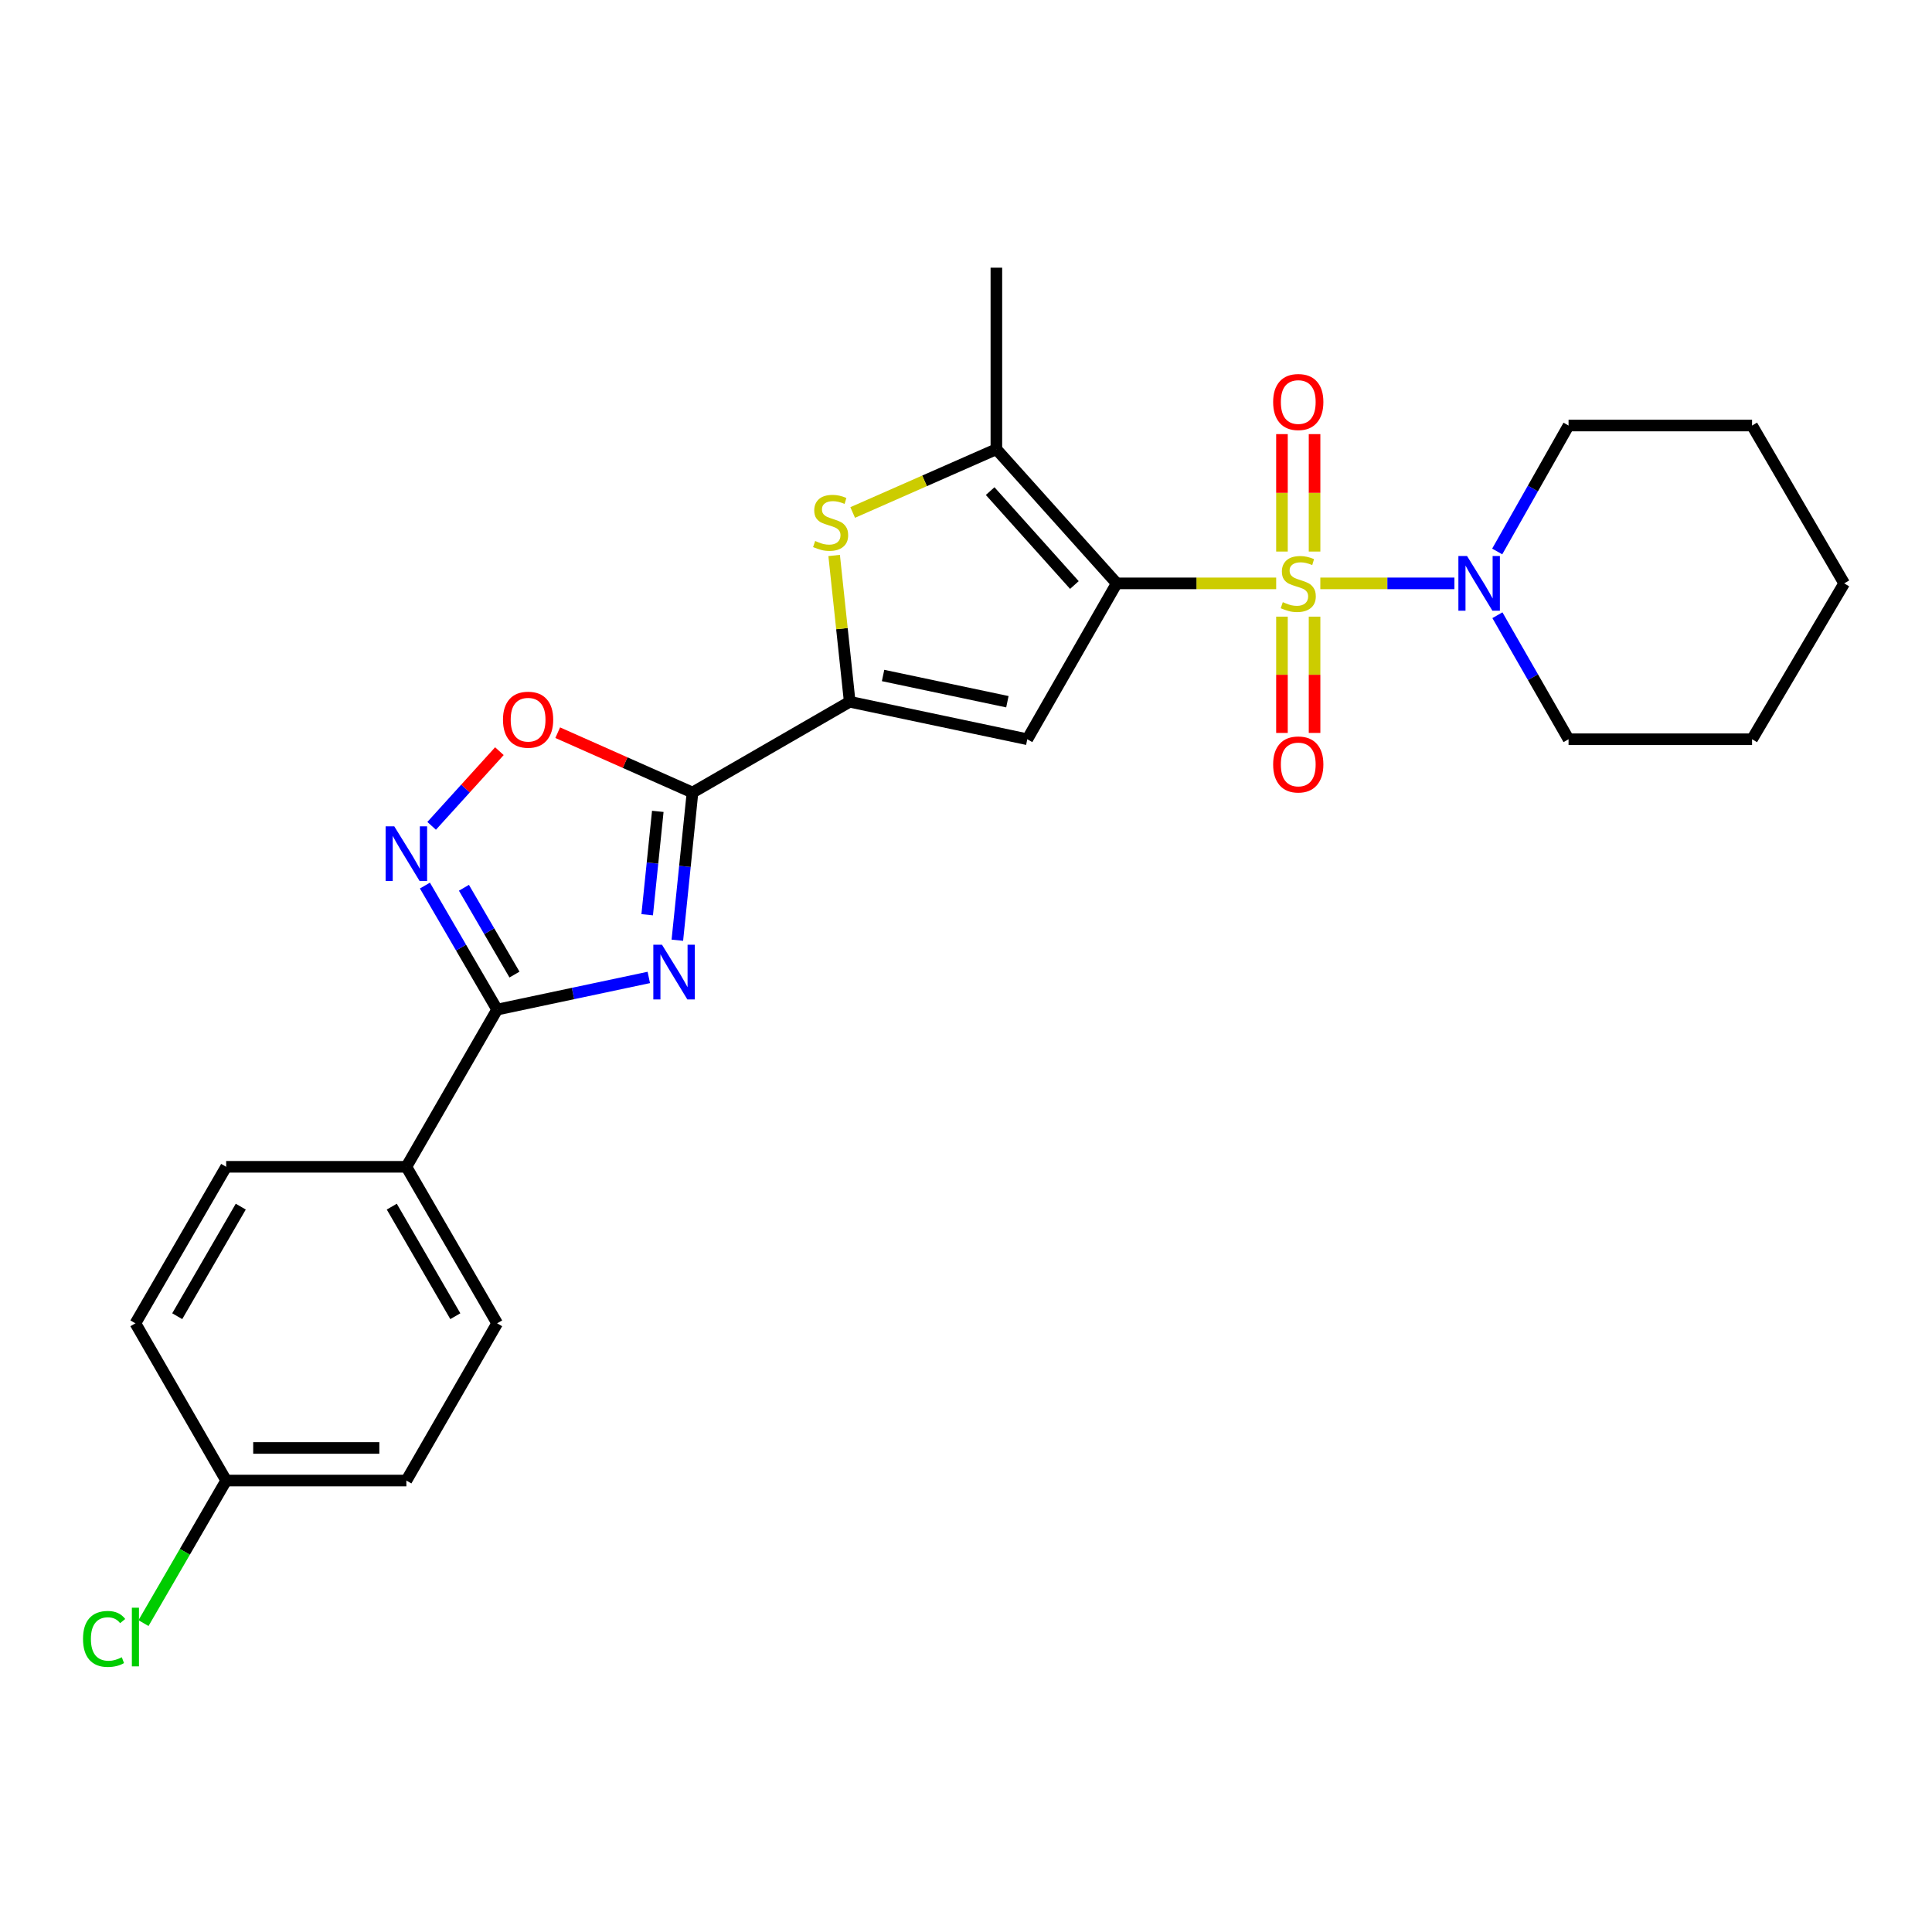 <?xml version='1.0' encoding='iso-8859-1'?>
<svg version='1.1' baseProfile='full'
              xmlns='http://www.w3.org/2000/svg'
                      xmlns:rdkit='http://www.rdkit.org/xml'
                      xmlns:xlink='http://www.w3.org/1999/xlink'
                  xml:space='preserve'
width='1000px' height='1000px' viewBox='0 0 1000 1000'>
<!-- END OF HEADER -->
<rect style='opacity:1.0;fill:#FFFFFF;stroke:none' width='1000' height='1000' x='0' y='0'> </rect>
<path class='bond-0' d='M 660.548,301.953 L 619.277,301.953' style='fill:none;fill-rule:evenodd;stroke:#CCCC00;stroke-width:6px;stroke-linecap:butt;stroke-linejoin:miter;stroke-opacity:1' />
<path class='bond-0' d='M 619.277,301.953 L 578.006,301.953' style='fill:none;fill-rule:evenodd;stroke:#000000;stroke-width:6px;stroke-linecap:butt;stroke-linejoin:miter;stroke-opacity:1' />
<path class='bond-9' d='M 683.398,301.953 L 718.102,301.953' style='fill:none;fill-rule:evenodd;stroke:#CCCC00;stroke-width:6px;stroke-linecap:butt;stroke-linejoin:miter;stroke-opacity:1' />
<path class='bond-9' d='M 718.102,301.953 L 752.806,301.953' style='fill:none;fill-rule:evenodd;stroke:#0000FF;stroke-width:6px;stroke-linecap:butt;stroke-linejoin:miter;stroke-opacity:1' />
<path class='bond-11' d='M 663.54,319.174 L 663.54,349.27' style='fill:none;fill-rule:evenodd;stroke:#CCCC00;stroke-width:6px;stroke-linecap:butt;stroke-linejoin:miter;stroke-opacity:1' />
<path class='bond-11' d='M 663.54,349.27 L 663.54,379.365' style='fill:none;fill-rule:evenodd;stroke:#FF0000;stroke-width:6px;stroke-linecap:butt;stroke-linejoin:miter;stroke-opacity:1' />
<path class='bond-11' d='M 680.414,319.174 L 680.414,349.27' style='fill:none;fill-rule:evenodd;stroke:#CCCC00;stroke-width:6px;stroke-linecap:butt;stroke-linejoin:miter;stroke-opacity:1' />
<path class='bond-11' d='M 680.414,349.27 L 680.414,379.365' style='fill:none;fill-rule:evenodd;stroke:#FF0000;stroke-width:6px;stroke-linecap:butt;stroke-linejoin:miter;stroke-opacity:1' />
<path class='bond-12' d='M 680.414,285.484 L 680.414,255.091' style='fill:none;fill-rule:evenodd;stroke:#CCCC00;stroke-width:6px;stroke-linecap:butt;stroke-linejoin:miter;stroke-opacity:1' />
<path class='bond-12' d='M 680.414,255.091 L 680.414,224.698' style='fill:none;fill-rule:evenodd;stroke:#FF0000;stroke-width:6px;stroke-linecap:butt;stroke-linejoin:miter;stroke-opacity:1' />
<path class='bond-12' d='M 663.54,285.484 L 663.54,255.091' style='fill:none;fill-rule:evenodd;stroke:#CCCC00;stroke-width:6px;stroke-linecap:butt;stroke-linejoin:miter;stroke-opacity:1' />
<path class='bond-12' d='M 663.54,255.091 L 663.54,224.698' style='fill:none;fill-rule:evenodd;stroke:#FF0000;stroke-width:6px;stroke-linecap:butt;stroke-linejoin:miter;stroke-opacity:1' />
<path class='bond-2' d='M 578.006,301.953 L 531.724,382.631' style='fill:none;fill-rule:evenodd;stroke:#000000;stroke-width:6px;stroke-linecap:butt;stroke-linejoin:miter;stroke-opacity:1' />
<path class='bond-5' d='M 578.006,301.953 L 515.721,232.516' style='fill:none;fill-rule:evenodd;stroke:#000000;stroke-width:6px;stroke-linecap:butt;stroke-linejoin:miter;stroke-opacity:1' />
<path class='bond-5' d='M 556.102,302.805 L 512.503,254.199' style='fill:none;fill-rule:evenodd;stroke:#000000;stroke-width:6px;stroke-linecap:butt;stroke-linejoin:miter;stroke-opacity:1' />
<path class='bond-1' d='M 350.593,486.655 L 354.514,448.438' style='fill:none;fill-rule:evenodd;stroke:#0000FF;stroke-width:6px;stroke-linecap:butt;stroke-linejoin:miter;stroke-opacity:1' />
<path class='bond-1' d='M 354.514,448.438 L 358.435,410.22' style='fill:none;fill-rule:evenodd;stroke:#000000;stroke-width:6px;stroke-linecap:butt;stroke-linejoin:miter;stroke-opacity:1' />
<path class='bond-1' d='M 334.983,473.468 L 337.728,446.715' style='fill:none;fill-rule:evenodd;stroke:#0000FF;stroke-width:6px;stroke-linecap:butt;stroke-linejoin:miter;stroke-opacity:1' />
<path class='bond-1' d='M 337.728,446.715 L 340.472,419.963' style='fill:none;fill-rule:evenodd;stroke:#000000;stroke-width:6px;stroke-linecap:butt;stroke-linejoin:miter;stroke-opacity:1' />
<path class='bond-6' d='M 335.82,505.922 L 296.57,514.239' style='fill:none;fill-rule:evenodd;stroke:#0000FF;stroke-width:6px;stroke-linecap:butt;stroke-linejoin:miter;stroke-opacity:1' />
<path class='bond-6' d='M 296.57,514.239 L 257.321,522.556' style='fill:none;fill-rule:evenodd;stroke:#000000;stroke-width:6px;stroke-linecap:butt;stroke-linejoin:miter;stroke-opacity:1' />
<path class='bond-4' d='M 531.724,382.631 L 439.806,363.235' style='fill:none;fill-rule:evenodd;stroke:#000000;stroke-width:6px;stroke-linecap:butt;stroke-linejoin:miter;stroke-opacity:1' />
<path class='bond-4' d='M 521.42,363.211 L 457.078,349.633' style='fill:none;fill-rule:evenodd;stroke:#000000;stroke-width:6px;stroke-linecap:butt;stroke-linejoin:miter;stroke-opacity:1' />
<path class='bond-3' d='M 358.435,410.22 L 439.806,363.235' style='fill:none;fill-rule:evenodd;stroke:#000000;stroke-width:6px;stroke-linecap:butt;stroke-linejoin:miter;stroke-opacity:1' />
<path class='bond-10' d='M 358.435,410.22 L 323.552,394.729' style='fill:none;fill-rule:evenodd;stroke:#000000;stroke-width:6px;stroke-linecap:butt;stroke-linejoin:miter;stroke-opacity:1' />
<path class='bond-10' d='M 323.552,394.729 L 288.669,379.238' style='fill:none;fill-rule:evenodd;stroke:#FF0000;stroke-width:6px;stroke-linecap:butt;stroke-linejoin:miter;stroke-opacity:1' />
<path class='bond-26' d='M 439.806,363.235 L 435.781,325.373' style='fill:none;fill-rule:evenodd;stroke:#000000;stroke-width:6px;stroke-linecap:butt;stroke-linejoin:miter;stroke-opacity:1' />
<path class='bond-26' d='M 435.781,325.373 L 431.756,287.512' style='fill:none;fill-rule:evenodd;stroke:#CCCC00;stroke-width:6px;stroke-linecap:butt;stroke-linejoin:miter;stroke-opacity:1' />
<path class='bond-7' d='M 515.721,232.516 L 478.535,248.89' style='fill:none;fill-rule:evenodd;stroke:#000000;stroke-width:6px;stroke-linecap:butt;stroke-linejoin:miter;stroke-opacity:1' />
<path class='bond-7' d='M 478.535,248.89 L 441.349,265.265' style='fill:none;fill-rule:evenodd;stroke:#CCCC00;stroke-width:6px;stroke-linecap:butt;stroke-linejoin:miter;stroke-opacity:1' />
<path class='bond-19' d='M 515.721,232.516 L 515.721,138.554' style='fill:none;fill-rule:evenodd;stroke:#000000;stroke-width:6px;stroke-linecap:butt;stroke-linejoin:miter;stroke-opacity:1' />
<path class='bond-13' d='M 257.321,522.556 L 210.335,603.936' style='fill:none;fill-rule:evenodd;stroke:#000000;stroke-width:6px;stroke-linecap:butt;stroke-linejoin:miter;stroke-opacity:1' />
<path class='bond-28' d='M 257.321,522.556 L 238.631,490.464' style='fill:none;fill-rule:evenodd;stroke:#000000;stroke-width:6px;stroke-linecap:butt;stroke-linejoin:miter;stroke-opacity:1' />
<path class='bond-28' d='M 238.631,490.464 L 219.941,458.372' style='fill:none;fill-rule:evenodd;stroke:#0000FF;stroke-width:6px;stroke-linecap:butt;stroke-linejoin:miter;stroke-opacity:1' />
<path class='bond-28' d='M 266.295,504.436 L 253.212,481.972' style='fill:none;fill-rule:evenodd;stroke:#000000;stroke-width:6px;stroke-linecap:butt;stroke-linejoin:miter;stroke-opacity:1' />
<path class='bond-28' d='M 253.212,481.972 L 240.13,459.508' style='fill:none;fill-rule:evenodd;stroke:#0000FF;stroke-width:6px;stroke-linecap:butt;stroke-linejoin:miter;stroke-opacity:1' />
<path class='bond-8' d='M 223.419,427.456 L 240.952,408.132' style='fill:none;fill-rule:evenodd;stroke:#0000FF;stroke-width:6px;stroke-linecap:butt;stroke-linejoin:miter;stroke-opacity:1' />
<path class='bond-8' d='M 240.952,408.132 L 258.484,388.807' style='fill:none;fill-rule:evenodd;stroke:#FF0000;stroke-width:6px;stroke-linecap:butt;stroke-linejoin:miter;stroke-opacity:1' />
<path class='bond-21' d='M 775.058,318.438 L 793.471,350.535' style='fill:none;fill-rule:evenodd;stroke:#0000FF;stroke-width:6px;stroke-linecap:butt;stroke-linejoin:miter;stroke-opacity:1' />
<path class='bond-21' d='M 793.471,350.535 L 811.883,382.631' style='fill:none;fill-rule:evenodd;stroke:#000000;stroke-width:6px;stroke-linecap:butt;stroke-linejoin:miter;stroke-opacity:1' />
<path class='bond-22' d='M 774.952,285.446 L 793.418,252.85' style='fill:none;fill-rule:evenodd;stroke:#0000FF;stroke-width:6px;stroke-linecap:butt;stroke-linejoin:miter;stroke-opacity:1' />
<path class='bond-22' d='M 793.418,252.85 L 811.883,220.254' style='fill:none;fill-rule:evenodd;stroke:#000000;stroke-width:6px;stroke-linecap:butt;stroke-linejoin:miter;stroke-opacity:1' />
<path class='bond-14' d='M 210.335,603.936 L 257.321,684.952' style='fill:none;fill-rule:evenodd;stroke:#000000;stroke-width:6px;stroke-linecap:butt;stroke-linejoin:miter;stroke-opacity:1' />
<path class='bond-14' d='M 202.786,624.554 L 235.676,681.265' style='fill:none;fill-rule:evenodd;stroke:#000000;stroke-width:6px;stroke-linecap:butt;stroke-linejoin:miter;stroke-opacity:1' />
<path class='bond-15' d='M 210.335,603.936 L 117.067,603.936' style='fill:none;fill-rule:evenodd;stroke:#000000;stroke-width:6px;stroke-linecap:butt;stroke-linejoin:miter;stroke-opacity:1' />
<path class='bond-17' d='M 257.321,684.952 L 210.335,766.332' style='fill:none;fill-rule:evenodd;stroke:#000000;stroke-width:6px;stroke-linecap:butt;stroke-linejoin:miter;stroke-opacity:1' />
<path class='bond-18' d='M 117.067,603.936 L 70.091,684.952' style='fill:none;fill-rule:evenodd;stroke:#000000;stroke-width:6px;stroke-linecap:butt;stroke-linejoin:miter;stroke-opacity:1' />
<path class='bond-18' d='M 124.619,624.553 L 91.736,681.264' style='fill:none;fill-rule:evenodd;stroke:#000000;stroke-width:6px;stroke-linecap:butt;stroke-linejoin:miter;stroke-opacity:1' />
<path class='bond-16' d='M 117.067,766.332 L 70.091,684.952' style='fill:none;fill-rule:evenodd;stroke:#000000;stroke-width:6px;stroke-linecap:butt;stroke-linejoin:miter;stroke-opacity:1' />
<path class='bond-20' d='M 117.067,766.332 L 95.67,803.226' style='fill:none;fill-rule:evenodd;stroke:#000000;stroke-width:6px;stroke-linecap:butt;stroke-linejoin:miter;stroke-opacity:1' />
<path class='bond-20' d='M 95.67,803.226 L 74.272,840.12' style='fill:none;fill-rule:evenodd;stroke:#00CC00;stroke-width:6px;stroke-linecap:butt;stroke-linejoin:miter;stroke-opacity:1' />
<path class='bond-29' d='M 117.067,766.332 L 210.335,766.332' style='fill:none;fill-rule:evenodd;stroke:#000000;stroke-width:6px;stroke-linecap:butt;stroke-linejoin:miter;stroke-opacity:1' />
<path class='bond-29' d='M 131.058,749.458 L 196.345,749.458' style='fill:none;fill-rule:evenodd;stroke:#000000;stroke-width:6px;stroke-linecap:butt;stroke-linejoin:miter;stroke-opacity:1' />
<path class='bond-24' d='M 811.883,382.631 L 906.866,382.631' style='fill:none;fill-rule:evenodd;stroke:#000000;stroke-width:6px;stroke-linecap:butt;stroke-linejoin:miter;stroke-opacity:1' />
<path class='bond-23' d='M 811.883,220.254 L 906.866,220.254' style='fill:none;fill-rule:evenodd;stroke:#000000;stroke-width:6px;stroke-linecap:butt;stroke-linejoin:miter;stroke-opacity:1' />
<path class='bond-25' d='M 906.866,220.254 L 954.545,301.953' style='fill:none;fill-rule:evenodd;stroke:#000000;stroke-width:6px;stroke-linecap:butt;stroke-linejoin:miter;stroke-opacity:1' />
<path class='bond-27' d='M 906.866,382.631 L 954.545,301.953' style='fill:none;fill-rule:evenodd;stroke:#000000;stroke-width:6px;stroke-linecap:butt;stroke-linejoin:miter;stroke-opacity:1' />
<path  class='atom-0' d='M 663.977 311.673
Q 664.297 311.793, 665.617 312.353
Q 666.937 312.913, 668.377 313.273
Q 669.857 313.593, 671.297 313.593
Q 673.977 313.593, 675.537 312.313
Q 677.097 310.993, 677.097 308.713
Q 677.097 307.153, 676.297 306.193
Q 675.537 305.233, 674.337 304.713
Q 673.137 304.193, 671.137 303.593
Q 668.617 302.833, 667.097 302.113
Q 665.617 301.393, 664.537 299.873
Q 663.497 298.353, 663.497 295.793
Q 663.497 292.233, 665.897 290.033
Q 668.337 287.833, 673.137 287.833
Q 676.417 287.833, 680.137 289.393
L 679.217 292.473
Q 675.817 291.073, 673.257 291.073
Q 670.497 291.073, 668.977 292.233
Q 667.457 293.353, 667.497 295.313
Q 667.497 296.833, 668.257 297.753
Q 669.057 298.673, 670.177 299.193
Q 671.337 299.713, 673.257 300.313
Q 675.817 301.113, 677.337 301.913
Q 678.857 302.713, 679.937 304.353
Q 681.057 305.953, 681.057 308.713
Q 681.057 312.633, 678.417 314.753
Q 675.817 316.833, 671.457 316.833
Q 668.937 316.833, 667.017 316.273
Q 665.137 315.753, 662.897 314.833
L 663.977 311.673
' fill='#CCCC00'/>
<path  class='atom-2' d='M 342.641 488.99
L 351.921 503.99
Q 352.841 505.47, 354.321 508.15
Q 355.801 510.83, 355.881 510.99
L 355.881 488.99
L 359.641 488.99
L 359.641 517.31
L 355.761 517.31
L 345.801 500.91
Q 344.641 498.99, 343.401 496.79
Q 342.201 494.59, 341.841 493.91
L 341.841 517.31
L 338.161 517.31
L 338.161 488.99
L 342.641 488.99
' fill='#0000FF'/>
<path  class='atom-8' d='M 421.925 280.015
Q 422.245 280.135, 423.565 280.695
Q 424.885 281.255, 426.325 281.615
Q 427.805 281.935, 429.245 281.935
Q 431.925 281.935, 433.485 280.655
Q 435.045 279.335, 435.045 277.055
Q 435.045 275.495, 434.245 274.535
Q 433.485 273.575, 432.285 273.055
Q 431.085 272.535, 429.085 271.935
Q 426.565 271.175, 425.045 270.455
Q 423.565 269.735, 422.485 268.215
Q 421.445 266.695, 421.445 264.135
Q 421.445 260.575, 423.845 258.375
Q 426.285 256.175, 431.085 256.175
Q 434.365 256.175, 438.085 257.735
L 437.165 260.815
Q 433.765 259.415, 431.205 259.415
Q 428.445 259.415, 426.925 260.575
Q 425.405 261.695, 425.445 263.655
Q 425.445 265.175, 426.205 266.095
Q 427.005 267.015, 428.125 267.535
Q 429.285 268.055, 431.205 268.655
Q 433.765 269.455, 435.285 270.255
Q 436.805 271.055, 437.885 272.695
Q 439.005 274.295, 439.005 277.055
Q 439.005 280.975, 436.365 283.095
Q 433.765 285.175, 429.405 285.175
Q 426.885 285.175, 424.965 284.615
Q 423.085 284.095, 420.845 283.175
L 421.925 280.015
' fill='#CCCC00'/>
<path  class='atom-9' d='M 204.075 427.718
L 213.355 442.718
Q 214.275 444.198, 215.755 446.878
Q 217.235 449.558, 217.315 449.718
L 217.315 427.718
L 221.075 427.718
L 221.075 456.038
L 217.195 456.038
L 207.235 439.638
Q 206.075 437.718, 204.835 435.518
Q 203.635 433.318, 203.275 432.638
L 203.275 456.038
L 199.595 456.038
L 199.595 427.718
L 204.075 427.718
' fill='#0000FF'/>
<path  class='atom-10' d='M 759.341 287.793
L 768.621 302.793
Q 769.541 304.273, 771.021 306.953
Q 772.501 309.633, 772.581 309.793
L 772.581 287.793
L 776.341 287.793
L 776.341 316.113
L 772.461 316.113
L 762.501 299.713
Q 761.341 297.793, 760.101 295.593
Q 758.901 293.393, 758.541 292.713
L 758.541 316.113
L 754.861 316.113
L 754.861 287.793
L 759.341 287.793
' fill='#0000FF'/>
<path  class='atom-11' d='M 260.342 372.511
Q 260.342 365.711, 263.702 361.911
Q 267.062 358.111, 273.342 358.111
Q 279.622 358.111, 282.982 361.911
Q 286.342 365.711, 286.342 372.511
Q 286.342 379.391, 282.942 383.311
Q 279.542 387.191, 273.342 387.191
Q 267.102 387.191, 263.702 383.311
Q 260.342 379.431, 260.342 372.511
M 273.342 383.991
Q 277.662 383.991, 279.982 381.111
Q 282.342 378.191, 282.342 372.511
Q 282.342 366.951, 279.982 364.151
Q 277.662 361.311, 273.342 361.311
Q 269.022 361.311, 266.662 364.111
Q 264.342 366.911, 264.342 372.511
Q 264.342 378.231, 266.662 381.111
Q 269.022 383.991, 273.342 383.991
' fill='#FF0000'/>
<path  class='atom-12' d='M 658.977 395.676
Q 658.977 388.876, 662.337 385.076
Q 665.697 381.276, 671.977 381.276
Q 678.257 381.276, 681.617 385.076
Q 684.977 388.876, 684.977 395.676
Q 684.977 402.556, 681.577 406.476
Q 678.177 410.356, 671.977 410.356
Q 665.737 410.356, 662.337 406.476
Q 658.977 402.596, 658.977 395.676
M 671.977 407.156
Q 676.297 407.156, 678.617 404.276
Q 680.977 401.356, 680.977 395.676
Q 680.977 390.116, 678.617 387.316
Q 676.297 384.476, 671.977 384.476
Q 667.657 384.476, 665.297 387.276
Q 662.977 390.076, 662.977 395.676
Q 662.977 401.396, 665.297 404.276
Q 667.657 407.156, 671.977 407.156
' fill='#FF0000'/>
<path  class='atom-13' d='M 658.977 208.081
Q 658.977 201.281, 662.337 197.481
Q 665.697 193.681, 671.977 193.681
Q 678.257 193.681, 681.617 197.481
Q 684.977 201.281, 684.977 208.081
Q 684.977 214.961, 681.577 218.881
Q 678.177 222.761, 671.977 222.761
Q 665.737 222.761, 662.337 218.881
Q 658.977 215.001, 658.977 208.081
M 671.977 219.561
Q 676.297 219.561, 678.617 216.681
Q 680.977 213.761, 680.977 208.081
Q 680.977 202.521, 678.617 199.721
Q 676.297 196.881, 671.977 196.881
Q 667.657 196.881, 665.297 199.681
Q 662.977 202.481, 662.977 208.081
Q 662.977 213.801, 665.297 216.681
Q 667.657 219.561, 671.977 219.561
' fill='#FF0000'/>
<path  class='atom-21' d='M 42.971 848.309
Q 42.971 841.269, 46.251 837.589
Q 49.571 833.869, 55.851 833.869
Q 61.691 833.869, 64.811 837.989
L 62.171 840.149
Q 59.891 837.149, 55.851 837.149
Q 51.571 837.149, 49.291 840.029
Q 47.051 842.869, 47.051 848.309
Q 47.051 853.909, 49.371 856.789
Q 51.731 859.669, 56.291 859.669
Q 59.411 859.669, 63.051 857.789
L 64.171 860.789
Q 62.691 861.749, 60.451 862.309
Q 58.211 862.869, 55.731 862.869
Q 49.571 862.869, 46.251 859.109
Q 42.971 855.349, 42.971 848.309
' fill='#00CC00'/>
<path  class='atom-21' d='M 68.251 832.149
L 71.931 832.149
L 71.931 862.509
L 68.251 862.509
L 68.251 832.149
' fill='#00CC00'/>
</svg>
